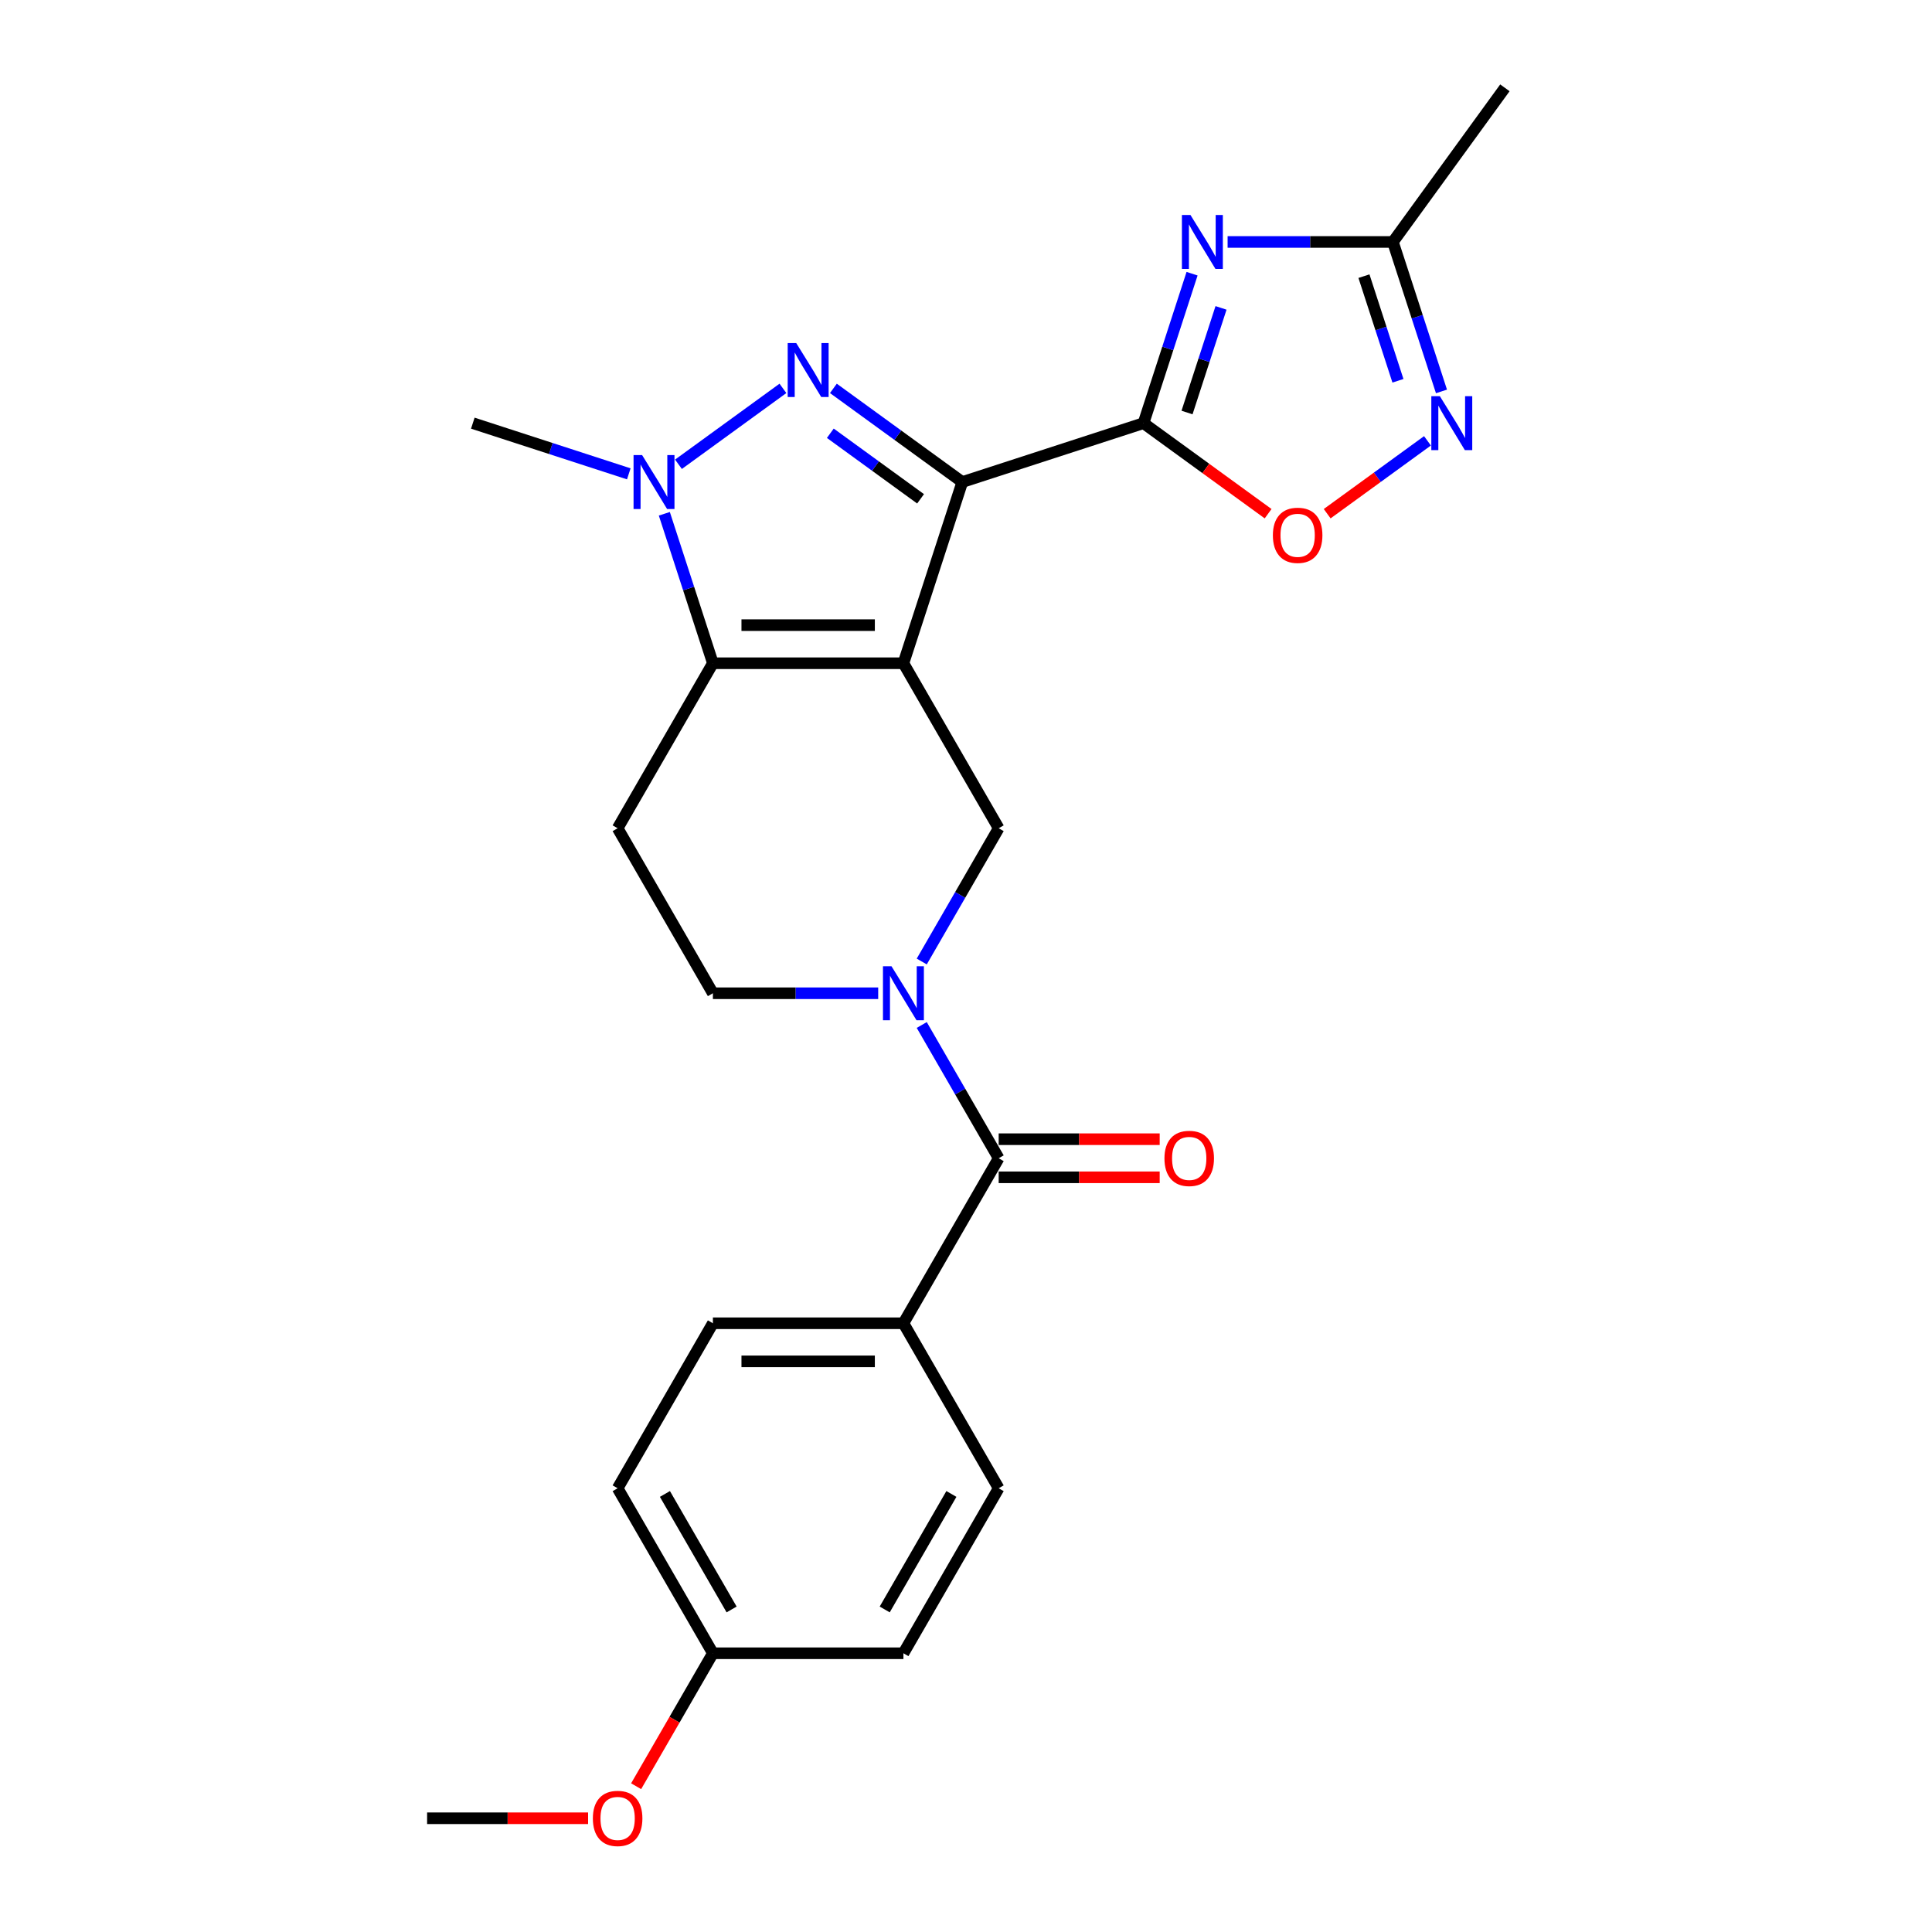 <?xml version='1.0' encoding='iso-8859-1'?>
<svg version='1.1' baseProfile='full'
              xmlns='http://www.w3.org/2000/svg'
                      xmlns:rdkit='http://www.rdkit.org/xml'
                      xmlns:xlink='http://www.w3.org/1999/xlink'
                  xml:space='preserve'
width='1000px' height='1000px' viewBox='0 0 1000 1000'>
<!-- END OF HEADER -->
<rect style='opacity:1.0;fill:#FFFFFF;stroke:none' width='1000' height='1000' x='0' y='0'> </rect>
<path class='bond-0' d='M 467.61,343.294 L 498.085,249.503' style='fill:none;fill-rule:evenodd;stroke:#000000;stroke-width:6px;stroke-linecap:butt;stroke-linejoin:miter;stroke-opacity:1' />
<path class='bond-3' d='M 467.61,343.294 L 368.993,343.294' style='fill:none;fill-rule:evenodd;stroke:#000000;stroke-width:6px;stroke-linecap:butt;stroke-linejoin:miter;stroke-opacity:1' />
<path class='bond-3' d='M 452.818,323.57 L 383.785,323.57' style='fill:none;fill-rule:evenodd;stroke:#000000;stroke-width:6px;stroke-linecap:butt;stroke-linejoin:miter;stroke-opacity:1' />
<path class='bond-7' d='M 467.61,343.294 L 516.919,428.699' style='fill:none;fill-rule:evenodd;stroke:#000000;stroke-width:6px;stroke-linecap:butt;stroke-linejoin:miter;stroke-opacity:1' />
<path class='bond-1' d='M 498.085,249.503 L 464.722,225.263' style='fill:none;fill-rule:evenodd;stroke:#000000;stroke-width:6px;stroke-linecap:butt;stroke-linejoin:miter;stroke-opacity:1' />
<path class='bond-1' d='M 464.722,225.263 L 431.359,201.024' style='fill:none;fill-rule:evenodd;stroke:#0000FF;stroke-width:6px;stroke-linecap:butt;stroke-linejoin:miter;stroke-opacity:1' />
<path class='bond-1' d='M 476.483,258.188 L 453.128,241.22' style='fill:none;fill-rule:evenodd;stroke:#000000;stroke-width:6px;stroke-linecap:butt;stroke-linejoin:miter;stroke-opacity:1' />
<path class='bond-1' d='M 453.128,241.22 L 429.774,224.252' style='fill:none;fill-rule:evenodd;stroke:#0000FF;stroke-width:6px;stroke-linecap:butt;stroke-linejoin:miter;stroke-opacity:1' />
<path class='bond-2' d='M 498.085,249.503 L 591.876,219.028' style='fill:none;fill-rule:evenodd;stroke:#000000;stroke-width:6px;stroke-linecap:butt;stroke-linejoin:miter;stroke-opacity:1' />
<path class='bond-25' d='M 405.245,201.024 L 351.172,240.31' style='fill:none;fill-rule:evenodd;stroke:#0000FF;stroke-width:6px;stroke-linecap:butt;stroke-linejoin:miter;stroke-opacity:1' />
<path class='bond-5' d='M 591.876,219.028 L 604.444,180.348' style='fill:none;fill-rule:evenodd;stroke:#000000;stroke-width:6px;stroke-linecap:butt;stroke-linejoin:miter;stroke-opacity:1' />
<path class='bond-5' d='M 604.444,180.348 L 617.012,141.667' style='fill:none;fill-rule:evenodd;stroke:#0000FF;stroke-width:6px;stroke-linecap:butt;stroke-linejoin:miter;stroke-opacity:1' />
<path class='bond-5' d='M 614.404,213.519 L 623.202,186.443' style='fill:none;fill-rule:evenodd;stroke:#000000;stroke-width:6px;stroke-linecap:butt;stroke-linejoin:miter;stroke-opacity:1' />
<path class='bond-5' d='M 623.202,186.443 L 631.999,159.366' style='fill:none;fill-rule:evenodd;stroke:#0000FF;stroke-width:6px;stroke-linecap:butt;stroke-linejoin:miter;stroke-opacity:1' />
<path class='bond-9' d='M 591.876,219.028 L 624.124,242.459' style='fill:none;fill-rule:evenodd;stroke:#000000;stroke-width:6px;stroke-linecap:butt;stroke-linejoin:miter;stroke-opacity:1' />
<path class='bond-9' d='M 624.124,242.459 L 656.373,265.889' style='fill:none;fill-rule:evenodd;stroke:#FF0000;stroke-width:6px;stroke-linecap:butt;stroke-linejoin:miter;stroke-opacity:1' />
<path class='bond-4' d='M 368.993,343.294 L 356.425,304.613' style='fill:none;fill-rule:evenodd;stroke:#000000;stroke-width:6px;stroke-linecap:butt;stroke-linejoin:miter;stroke-opacity:1' />
<path class='bond-4' d='M 356.425,304.613 L 343.857,265.933' style='fill:none;fill-rule:evenodd;stroke:#0000FF;stroke-width:6px;stroke-linecap:butt;stroke-linejoin:miter;stroke-opacity:1' />
<path class='bond-12' d='M 368.993,343.294 L 319.684,428.699' style='fill:none;fill-rule:evenodd;stroke:#000000;stroke-width:6px;stroke-linecap:butt;stroke-linejoin:miter;stroke-opacity:1' />
<path class='bond-18' d='M 325.461,245.26 L 285.095,232.144' style='fill:none;fill-rule:evenodd;stroke:#0000FF;stroke-width:6px;stroke-linecap:butt;stroke-linejoin:miter;stroke-opacity:1' />
<path class='bond-18' d='M 285.095,232.144 L 244.728,219.028' style='fill:none;fill-rule:evenodd;stroke:#000000;stroke-width:6px;stroke-linecap:butt;stroke-linejoin:miter;stroke-opacity:1' />
<path class='bond-11' d='M 635.407,125.238 L 678.187,125.238' style='fill:none;fill-rule:evenodd;stroke:#0000FF;stroke-width:6px;stroke-linecap:butt;stroke-linejoin:miter;stroke-opacity:1' />
<path class='bond-11' d='M 678.187,125.238 L 720.967,125.238' style='fill:none;fill-rule:evenodd;stroke:#000000;stroke-width:6px;stroke-linecap:butt;stroke-linejoin:miter;stroke-opacity:1' />
<path class='bond-6' d='M 477.096,497.674 L 497.007,463.187' style='fill:none;fill-rule:evenodd;stroke:#0000FF;stroke-width:6px;stroke-linecap:butt;stroke-linejoin:miter;stroke-opacity:1' />
<path class='bond-6' d='M 497.007,463.187 L 516.919,428.699' style='fill:none;fill-rule:evenodd;stroke:#000000;stroke-width:6px;stroke-linecap:butt;stroke-linejoin:miter;stroke-opacity:1' />
<path class='bond-8' d='M 477.096,530.534 L 497.007,565.022' style='fill:none;fill-rule:evenodd;stroke:#0000FF;stroke-width:6px;stroke-linecap:butt;stroke-linejoin:miter;stroke-opacity:1' />
<path class='bond-8' d='M 497.007,565.022 L 516.919,599.509' style='fill:none;fill-rule:evenodd;stroke:#000000;stroke-width:6px;stroke-linecap:butt;stroke-linejoin:miter;stroke-opacity:1' />
<path class='bond-13' d='M 454.553,514.104 L 411.773,514.104' style='fill:none;fill-rule:evenodd;stroke:#0000FF;stroke-width:6px;stroke-linecap:butt;stroke-linejoin:miter;stroke-opacity:1' />
<path class='bond-13' d='M 411.773,514.104 L 368.993,514.104' style='fill:none;fill-rule:evenodd;stroke:#000000;stroke-width:6px;stroke-linecap:butt;stroke-linejoin:miter;stroke-opacity:1' />
<path class='bond-14' d='M 516.919,599.509 L 467.61,684.915' style='fill:none;fill-rule:evenodd;stroke:#000000;stroke-width:6px;stroke-linecap:butt;stroke-linejoin:miter;stroke-opacity:1' />
<path class='bond-15' d='M 516.919,609.371 L 558.585,609.371' style='fill:none;fill-rule:evenodd;stroke:#000000;stroke-width:6px;stroke-linecap:butt;stroke-linejoin:miter;stroke-opacity:1' />
<path class='bond-15' d='M 558.585,609.371 L 600.251,609.371' style='fill:none;fill-rule:evenodd;stroke:#FF0000;stroke-width:6px;stroke-linecap:butt;stroke-linejoin:miter;stroke-opacity:1' />
<path class='bond-15' d='M 516.919,589.648 L 558.585,589.648' style='fill:none;fill-rule:evenodd;stroke:#000000;stroke-width:6px;stroke-linecap:butt;stroke-linejoin:miter;stroke-opacity:1' />
<path class='bond-15' d='M 558.585,589.648 L 600.251,589.648' style='fill:none;fill-rule:evenodd;stroke:#FF0000;stroke-width:6px;stroke-linecap:butt;stroke-linejoin:miter;stroke-opacity:1' />
<path class='bond-10' d='M 686.944,265.889 L 712.901,247.03' style='fill:none;fill-rule:evenodd;stroke:#FF0000;stroke-width:6px;stroke-linecap:butt;stroke-linejoin:miter;stroke-opacity:1' />
<path class='bond-10' d='M 712.901,247.03 L 738.857,228.172' style='fill:none;fill-rule:evenodd;stroke:#0000FF;stroke-width:6px;stroke-linecap:butt;stroke-linejoin:miter;stroke-opacity:1' />
<path class='bond-27' d='M 746.104,202.599 L 733.535,163.918' style='fill:none;fill-rule:evenodd;stroke:#0000FF;stroke-width:6px;stroke-linecap:butt;stroke-linejoin:miter;stroke-opacity:1' />
<path class='bond-27' d='M 733.535,163.918 L 720.967,125.238' style='fill:none;fill-rule:evenodd;stroke:#000000;stroke-width:6px;stroke-linecap:butt;stroke-linejoin:miter;stroke-opacity:1' />
<path class='bond-27' d='M 723.575,197.09 L 714.777,170.013' style='fill:none;fill-rule:evenodd;stroke:#0000FF;stroke-width:6px;stroke-linecap:butt;stroke-linejoin:miter;stroke-opacity:1' />
<path class='bond-27' d='M 714.777,170.013 L 705.98,142.937' style='fill:none;fill-rule:evenodd;stroke:#000000;stroke-width:6px;stroke-linecap:butt;stroke-linejoin:miter;stroke-opacity:1' />
<path class='bond-23' d='M 720.967,125.238 L 778.933,45.455' style='fill:none;fill-rule:evenodd;stroke:#000000;stroke-width:6px;stroke-linecap:butt;stroke-linejoin:miter;stroke-opacity:1' />
<path class='bond-26' d='M 319.684,428.699 L 368.993,514.104' style='fill:none;fill-rule:evenodd;stroke:#000000;stroke-width:6px;stroke-linecap:butt;stroke-linejoin:miter;stroke-opacity:1' />
<path class='bond-16' d='M 467.61,684.915 L 368.993,684.915' style='fill:none;fill-rule:evenodd;stroke:#000000;stroke-width:6px;stroke-linecap:butt;stroke-linejoin:miter;stroke-opacity:1' />
<path class='bond-16' d='M 452.818,704.638 L 383.785,704.638' style='fill:none;fill-rule:evenodd;stroke:#000000;stroke-width:6px;stroke-linecap:butt;stroke-linejoin:miter;stroke-opacity:1' />
<path class='bond-17' d='M 467.61,684.915 L 516.919,770.32' style='fill:none;fill-rule:evenodd;stroke:#000000;stroke-width:6px;stroke-linecap:butt;stroke-linejoin:miter;stroke-opacity:1' />
<path class='bond-21' d='M 368.993,684.915 L 319.684,770.32' style='fill:none;fill-rule:evenodd;stroke:#000000;stroke-width:6px;stroke-linecap:butt;stroke-linejoin:miter;stroke-opacity:1' />
<path class='bond-20' d='M 516.919,770.32 L 467.61,855.725' style='fill:none;fill-rule:evenodd;stroke:#000000;stroke-width:6px;stroke-linecap:butt;stroke-linejoin:miter;stroke-opacity:1' />
<path class='bond-20' d='M 492.442,773.269 L 457.926,833.052' style='fill:none;fill-rule:evenodd;stroke:#000000;stroke-width:6px;stroke-linecap:butt;stroke-linejoin:miter;stroke-opacity:1' />
<path class='bond-19' d='M 368.993,855.725 L 467.61,855.725' style='fill:none;fill-rule:evenodd;stroke:#000000;stroke-width:6px;stroke-linecap:butt;stroke-linejoin:miter;stroke-opacity:1' />
<path class='bond-22' d='M 368.993,855.725 L 349.127,890.134' style='fill:none;fill-rule:evenodd;stroke:#000000;stroke-width:6px;stroke-linecap:butt;stroke-linejoin:miter;stroke-opacity:1' />
<path class='bond-22' d='M 349.127,890.134 L 329.261,924.543' style='fill:none;fill-rule:evenodd;stroke:#FF0000;stroke-width:6px;stroke-linecap:butt;stroke-linejoin:miter;stroke-opacity:1' />
<path class='bond-28' d='M 368.993,855.725 L 319.684,770.32' style='fill:none;fill-rule:evenodd;stroke:#000000;stroke-width:6px;stroke-linecap:butt;stroke-linejoin:miter;stroke-opacity:1' />
<path class='bond-28' d='M 378.678,833.052 L 344.161,773.269' style='fill:none;fill-rule:evenodd;stroke:#000000;stroke-width:6px;stroke-linecap:butt;stroke-linejoin:miter;stroke-opacity:1' />
<path class='bond-24' d='M 304.398,941.13 L 262.733,941.13' style='fill:none;fill-rule:evenodd;stroke:#FF0000;stroke-width:6px;stroke-linecap:butt;stroke-linejoin:miter;stroke-opacity:1' />
<path class='bond-24' d='M 262.733,941.13 L 221.067,941.13' style='fill:none;fill-rule:evenodd;stroke:#000000;stroke-width:6px;stroke-linecap:butt;stroke-linejoin:miter;stroke-opacity:1' />
<path  class='atom-2' d='M 412.128 177.573
L 421.28 192.365
Q 422.187 193.825, 423.647 196.468
Q 425.106 199.111, 425.185 199.269
L 425.185 177.573
L 428.893 177.573
L 428.893 205.501
L 425.067 205.501
L 415.244 189.328
Q 414.1 187.435, 412.878 185.265
Q 411.694 183.095, 411.339 182.425
L 411.339 205.501
L 407.71 205.501
L 407.71 177.573
L 412.128 177.573
' fill='#0000FF'/>
<path  class='atom-5' d='M 332.345 235.539
L 341.497 250.331
Q 342.404 251.791, 343.863 254.434
Q 345.323 257.077, 345.402 257.235
L 345.402 235.539
L 349.11 235.539
L 349.11 263.467
L 345.284 263.467
L 335.461 247.294
Q 334.317 245.4, 333.094 243.231
Q 331.911 241.061, 331.556 240.391
L 331.556 263.467
L 327.927 263.467
L 327.927 235.539
L 332.345 235.539
' fill='#0000FF'/>
<path  class='atom-6' d='M 616.177 111.273
L 625.328 126.066
Q 626.236 127.526, 627.695 130.169
Q 629.155 132.812, 629.233 132.969
L 629.233 111.273
L 632.941 111.273
L 632.941 139.202
L 629.115 139.202
L 619.293 123.029
Q 618.149 121.135, 616.926 118.966
Q 615.743 116.796, 615.388 116.125
L 615.388 139.202
L 611.758 139.202
L 611.758 111.273
L 616.177 111.273
' fill='#0000FF'/>
<path  class='atom-7' d='M 461.437 500.14
L 470.589 514.933
Q 471.496 516.392, 472.955 519.035
Q 474.415 521.678, 474.494 521.836
L 474.494 500.14
L 478.202 500.14
L 478.202 528.068
L 474.375 528.068
L 464.553 511.895
Q 463.409 510.002, 462.186 507.832
Q 461.003 505.662, 460.648 504.992
L 460.648 528.068
L 457.019 528.068
L 457.019 500.14
L 461.437 500.14
' fill='#0000FF'/>
<path  class='atom-10' d='M 658.838 277.073
Q 658.838 270.367, 662.152 266.62
Q 665.466 262.872, 671.659 262.872
Q 677.852 262.872, 681.165 266.62
Q 684.479 270.367, 684.479 277.073
Q 684.479 283.858, 681.126 287.724
Q 677.773 291.55, 671.659 291.55
Q 665.505 291.55, 662.152 287.724
Q 658.838 283.898, 658.838 277.073
M 671.659 288.395
Q 675.919 288.395, 678.207 285.554
Q 680.534 282.675, 680.534 277.073
Q 680.534 271.59, 678.207 268.829
Q 675.919 266.028, 671.659 266.028
Q 667.398 266.028, 665.071 268.789
Q 662.783 271.551, 662.783 277.073
Q 662.783 282.714, 665.071 285.554
Q 667.398 288.395, 671.659 288.395
' fill='#FF0000'/>
<path  class='atom-11' d='M 745.268 205.064
L 754.42 219.857
Q 755.327 221.316, 756.787 223.959
Q 758.246 226.602, 758.325 226.76
L 758.325 205.064
L 762.033 205.064
L 762.033 232.993
L 758.207 232.993
L 748.385 216.819
Q 747.241 214.926, 746.018 212.756
Q 744.835 210.587, 744.479 209.916
L 744.479 232.993
L 740.85 232.993
L 740.85 205.064
L 745.268 205.064
' fill='#0000FF'/>
<path  class='atom-16' d='M 602.716 599.588
Q 602.716 592.882, 606.03 589.135
Q 609.343 585.387, 615.536 585.387
Q 621.73 585.387, 625.043 589.135
Q 628.357 592.882, 628.357 599.588
Q 628.357 606.373, 625.004 610.239
Q 621.651 614.065, 615.536 614.065
Q 609.383 614.065, 606.03 610.239
Q 602.716 606.413, 602.716 599.588
M 615.536 610.91
Q 619.797 610.91, 622.085 608.069
Q 624.412 605.19, 624.412 599.588
Q 624.412 594.105, 622.085 591.344
Q 619.797 588.543, 615.536 588.543
Q 611.276 588.543, 608.949 591.304
Q 606.661 594.066, 606.661 599.588
Q 606.661 605.229, 608.949 608.069
Q 611.276 610.91, 615.536 610.91
' fill='#FF0000'/>
<path  class='atom-23' d='M 306.864 941.209
Q 306.864 934.503, 310.177 930.756
Q 313.491 927.008, 319.684 927.008
Q 325.877 927.008, 329.191 930.756
Q 332.504 934.503, 332.504 941.209
Q 332.504 947.994, 329.151 951.86
Q 325.798 955.686, 319.684 955.686
Q 313.53 955.686, 310.177 951.86
Q 306.864 948.033, 306.864 941.209
M 319.684 952.53
Q 323.944 952.53, 326.232 949.69
Q 328.56 946.811, 328.56 941.209
Q 328.56 935.726, 326.232 932.965
Q 323.944 930.164, 319.684 930.164
Q 315.424 930.164, 313.096 932.925
Q 310.809 935.686, 310.809 941.209
Q 310.809 946.85, 313.096 949.69
Q 315.424 952.53, 319.684 952.53
' fill='#FF0000'/>
</svg>
